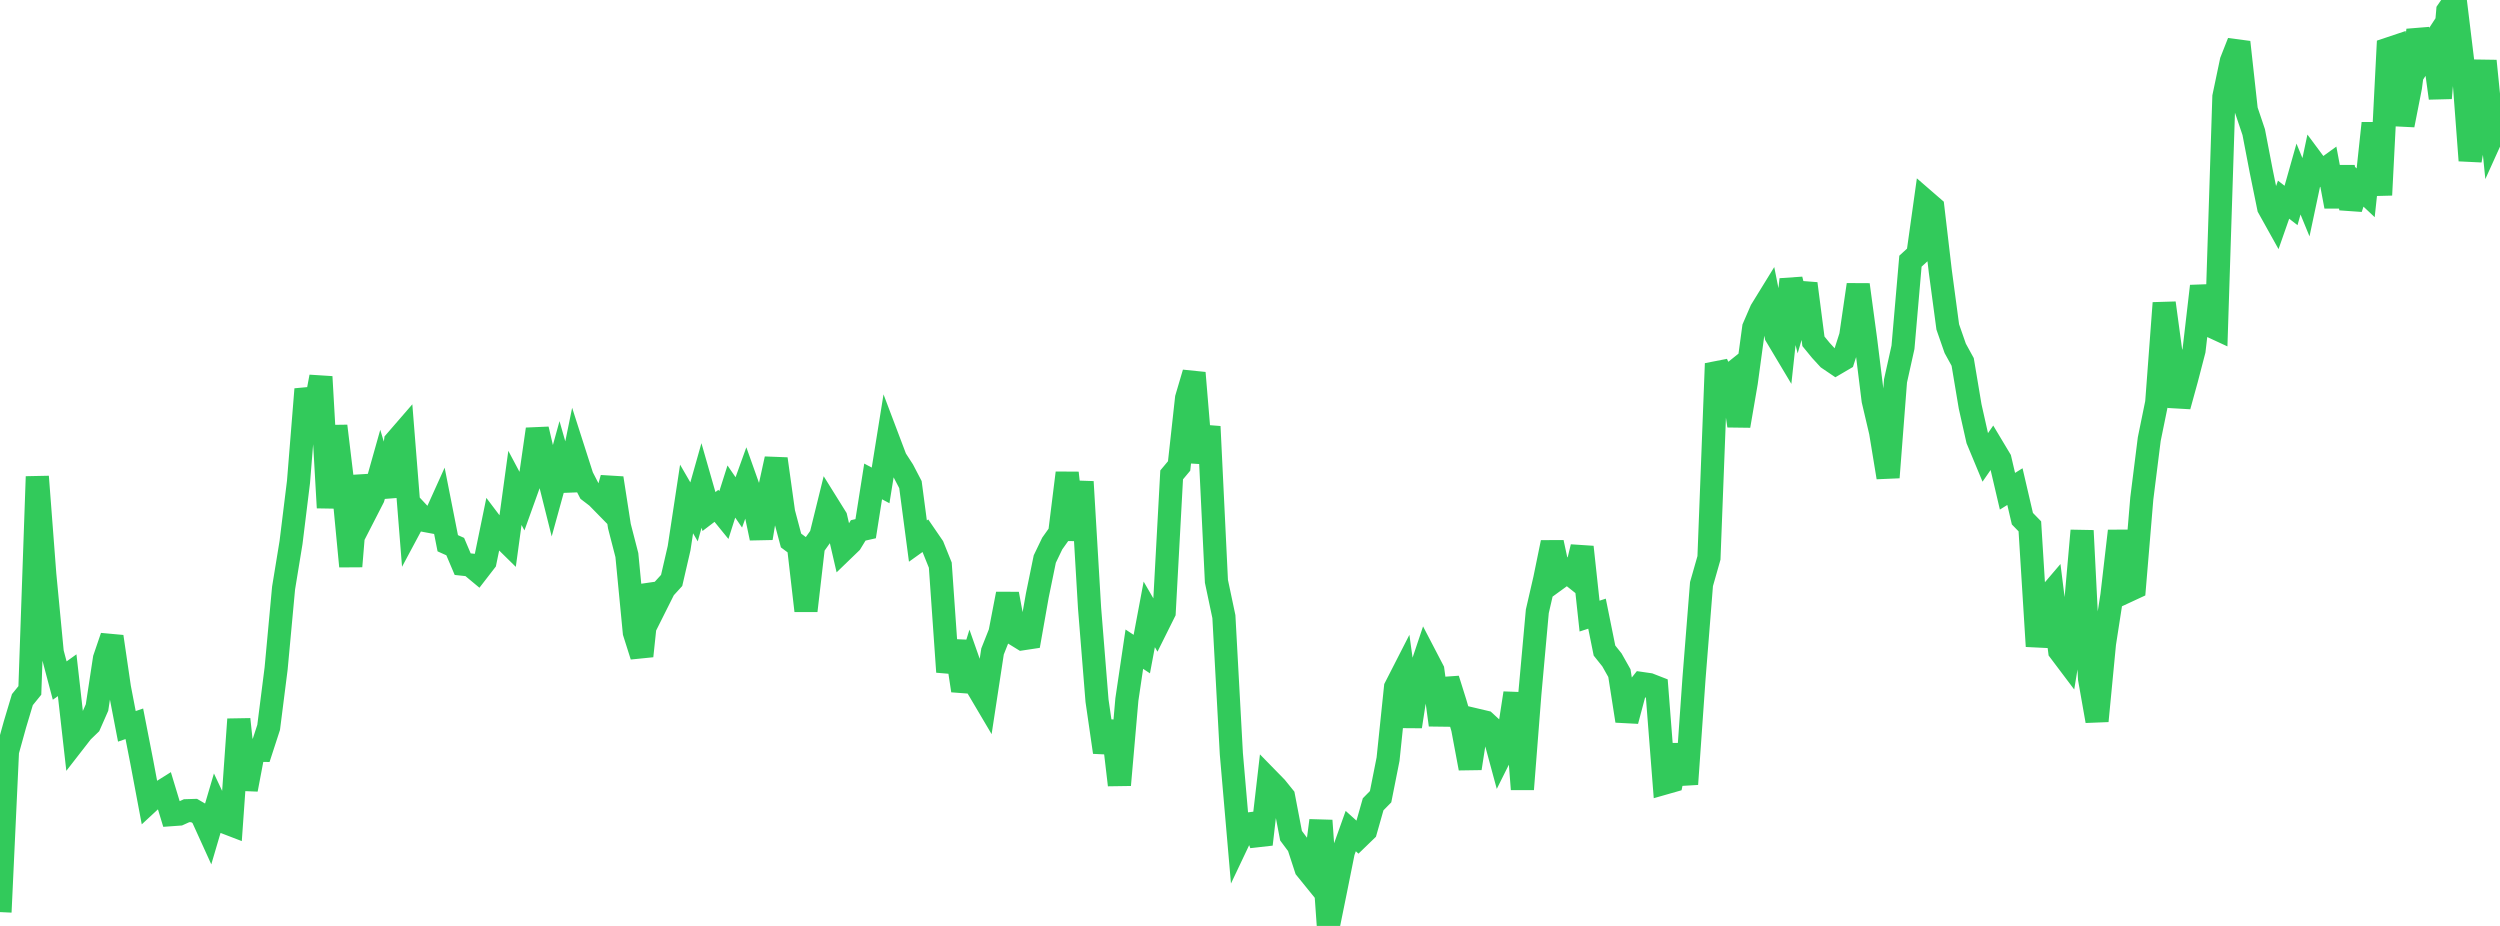 <?xml version="1.0" standalone="no"?>
<!DOCTYPE svg PUBLIC "-//W3C//DTD SVG 1.1//EN" "http://www.w3.org/Graphics/SVG/1.1/DTD/svg11.dtd">

<svg width="135" height="50" viewBox="0 0 135 50" preserveAspectRatio="none" 
  xmlns="http://www.w3.org/2000/svg"
  xmlns:xlink="http://www.w3.org/1999/xlink">


<polyline points="0.0, 49.253 0.403, 40.578 0.806, 39.124 1.209, 37.78 1.612, 37.283 2.015, 25.737 2.418, 31.019 2.821, 35.231 3.224, 36.751 3.627, 36.462 4.03, 40.029 4.433, 39.51 4.836, 39.121 5.239, 38.206 5.642, 35.56 6.045, 34.378 6.448, 37.13 6.851, 39.223 7.254, 39.084 7.657, 41.147 8.06, 43.287 8.463, 42.913 8.866, 42.66 9.269, 43.99 9.672, 43.961 10.075, 43.779 10.478, 43.767 10.881, 44.002 11.284, 44.889 11.687, 43.521 12.09, 44.378 12.493, 44.533 12.896, 38.842 13.299, 42.632 13.701, 40.512 14.104, 40.517 14.507, 39.278 14.91, 36.105 15.313, 31.756 15.716, 29.294 16.119, 26.021 16.522, 21.018 16.925, 22.505 17.328, 20.346 17.731, 27.416 18.134, 23.006 18.537, 26.354 18.94, 30.582 19.343, 25.709 19.746, 27.665 20.149, 26.88 20.552, 25.449 20.955, 26.796 21.358, 23.835 21.761, 23.37 22.164, 28.432 22.567, 27.679 22.97, 28.111 23.373, 28.186 23.776, 27.293 24.179, 29.335 24.582, 29.516 24.985, 30.465 25.388, 30.508 25.791, 30.843 26.194, 30.321 26.597, 28.363 27.0, 28.896 27.403, 29.292 27.806, 26.346 28.209, 27.104 28.612, 25.984 29.015, 23.177 29.418, 24.9 29.821, 26.511 30.224, 25.051 30.627, 26.46 31.03, 24.486 31.433, 25.743 31.836, 26.525 32.239, 26.833 32.642, 27.244 33.045, 25.819 33.448, 28.413 33.851, 29.975 34.254, 34.153 34.657, 35.426 35.06, 31.614 35.463, 32.59 35.866, 31.786 36.269, 31.344 36.672, 29.6 37.075, 26.945 37.478, 27.641 37.881, 26.215 38.284, 27.623 38.687, 27.316 39.09, 27.812 39.493, 26.543 39.896, 27.13 40.299, 26.01 40.701, 27.141 41.104, 29.059 41.507, 26.622 41.91, 24.781 42.313, 27.672 42.716, 29.187 43.119, 29.487 43.522, 32.981 43.925, 29.503 44.328, 28.936 44.731, 27.302 45.134, 27.949 45.537, 29.69 45.94, 29.301 46.343, 28.641 46.746, 28.55 47.149, 25.997 47.552, 26.212 47.955, 23.708 48.358, 24.773 48.761, 25.395 49.164, 26.168 49.567, 29.218 49.97, 28.929 50.373, 29.517 50.776, 30.517 51.179, 36.283 51.582, 34.634 51.985, 37.292 52.388, 35.991 52.791, 37.136 53.194, 37.818 53.597, 35.179 54.0, 34.162 54.403, 32.071 54.806, 34.246 55.209, 34.494 55.612, 34.433 56.015, 32.154 56.418, 30.189 56.821, 29.35 57.224, 28.784 57.627, 25.538 58.03, 29.146 58.433, 26.016 58.836, 32.828 59.239, 37.837 59.642, 40.619 60.045, 38.957 60.448, 42.388 60.851, 37.776 61.254, 35.055 61.657, 35.321 62.06, 33.176 62.463, 33.872 62.866, 33.063 63.269, 25.644 63.672, 25.162 64.075, 21.501 64.478, 20.137 64.881, 24.975 65.284, 23.035 65.687, 31.389 66.09, 33.299 66.493, 40.703 66.896, 45.359 67.299, 44.509 67.701, 44.458 68.104, 45.592 68.507, 42.111 68.91, 42.523 69.313, 43.022 69.716, 45.127 70.119, 45.668 70.522, 46.903 70.925, 47.4 71.328, 44.311 71.731, 50.0 72.134, 48.014 72.537, 46.007 72.94, 44.878 73.343, 45.242 73.746, 44.852 74.149, 43.433 74.552, 43.023 74.955, 40.996 75.358, 37.119 75.761, 36.331 76.164, 39.232 76.567, 36.621 76.97, 35.419 77.373, 36.193 77.776, 39.147 78.179, 36.676 78.582, 37.96 78.985, 39.337 79.388, 41.49 79.791, 38.898 80.194, 38.993 80.597, 39.364 81.0, 40.853 81.403, 40.045 81.806, 37.43 82.209, 42.618 82.612, 37.465 83.015, 33.011 83.418, 31.26 83.821, 29.293 84.224, 31.165 84.627, 30.872 85.03, 31.193 85.433, 29.54 85.836, 33.269 86.239, 33.138 86.642, 35.13 87.045, 35.635 87.448, 36.35 87.851, 38.928 88.254, 37.418 88.657, 36.911 89.06, 36.969 89.463, 37.126 89.866, 42.292 90.269, 42.177 90.672, 40.242 91.075, 42.343 91.478, 36.61 91.881, 31.54 92.284, 30.126 92.687, 19.635 93.09, 20.527 93.493, 20.205 93.896, 22.995 94.299, 20.65 94.701, 17.691 95.104, 16.76 95.507, 16.105 95.91, 18.131 96.313, 18.806 96.716, 15.09 97.119, 16.697 97.522, 15.317 97.925, 18.43 98.328, 18.922 98.731, 19.361 99.134, 19.634 99.537, 19.398 99.94, 18.139 100.343, 15.375 100.746, 18.363 101.149, 21.613 101.552, 23.33 101.955, 25.78 102.358, 20.566 102.761, 18.753 103.164, 14.104 103.567, 13.735 103.97, 10.856 104.373, 11.205 104.776, 14.646 105.179, 17.654 105.582, 18.811 105.985, 19.545 106.388, 21.951 106.791, 23.744 107.194, 24.714 107.597, 24.132 108.0, 24.805 108.403, 26.527 108.806, 26.277 109.209, 28.009 109.612, 28.423 110.015, 34.898 110.418, 32.414 110.821, 31.941 111.224, 35.154 111.627, 35.689 112.03, 33.226 112.433, 28.655 112.836, 36.651 113.239, 38.933 113.642, 34.75 114.045, 32.149 114.448, 28.674 114.851, 31.927 115.254, 31.74 115.657, 26.919 116.06, 23.712 116.463, 21.74 116.866, 16.362 117.269, 19.34 117.672, 21.935 118.075, 20.471 118.478, 18.923 118.881, 15.453 119.284, 17.554 119.687, 17.741 120.09, 5.224 120.493, 3.303 120.896, 2.279 121.299, 5.941 121.701, 7.135 122.104, 9.232 122.507, 11.211 122.91, 11.934 123.313, 10.782 123.716, 11.096 124.119, 9.668 124.522, 10.651 124.925, 8.75 125.328, 9.292 125.731, 9 126.134, 11.148 126.537, 9.019 126.94, 11.249 127.343, 10.032 127.746, 10.411 128.149, 6.654 128.552, 10.53 128.955, 2.651 129.358, 2.516 129.761, 6.755 130.164, 4.706 130.567, 1.632 130.97, 2.967 131.373, 2.35 131.776, 5.298 132.179, 0.585 132.582, 0.0 132.985, 3.308 133.388, 8.667 133.791, 6.358 134.194, 3.292 134.597, 7.294 135.0, 6.402" fill="none" stroke="#32ca5b" stroke-width="1.25"/>

</svg>